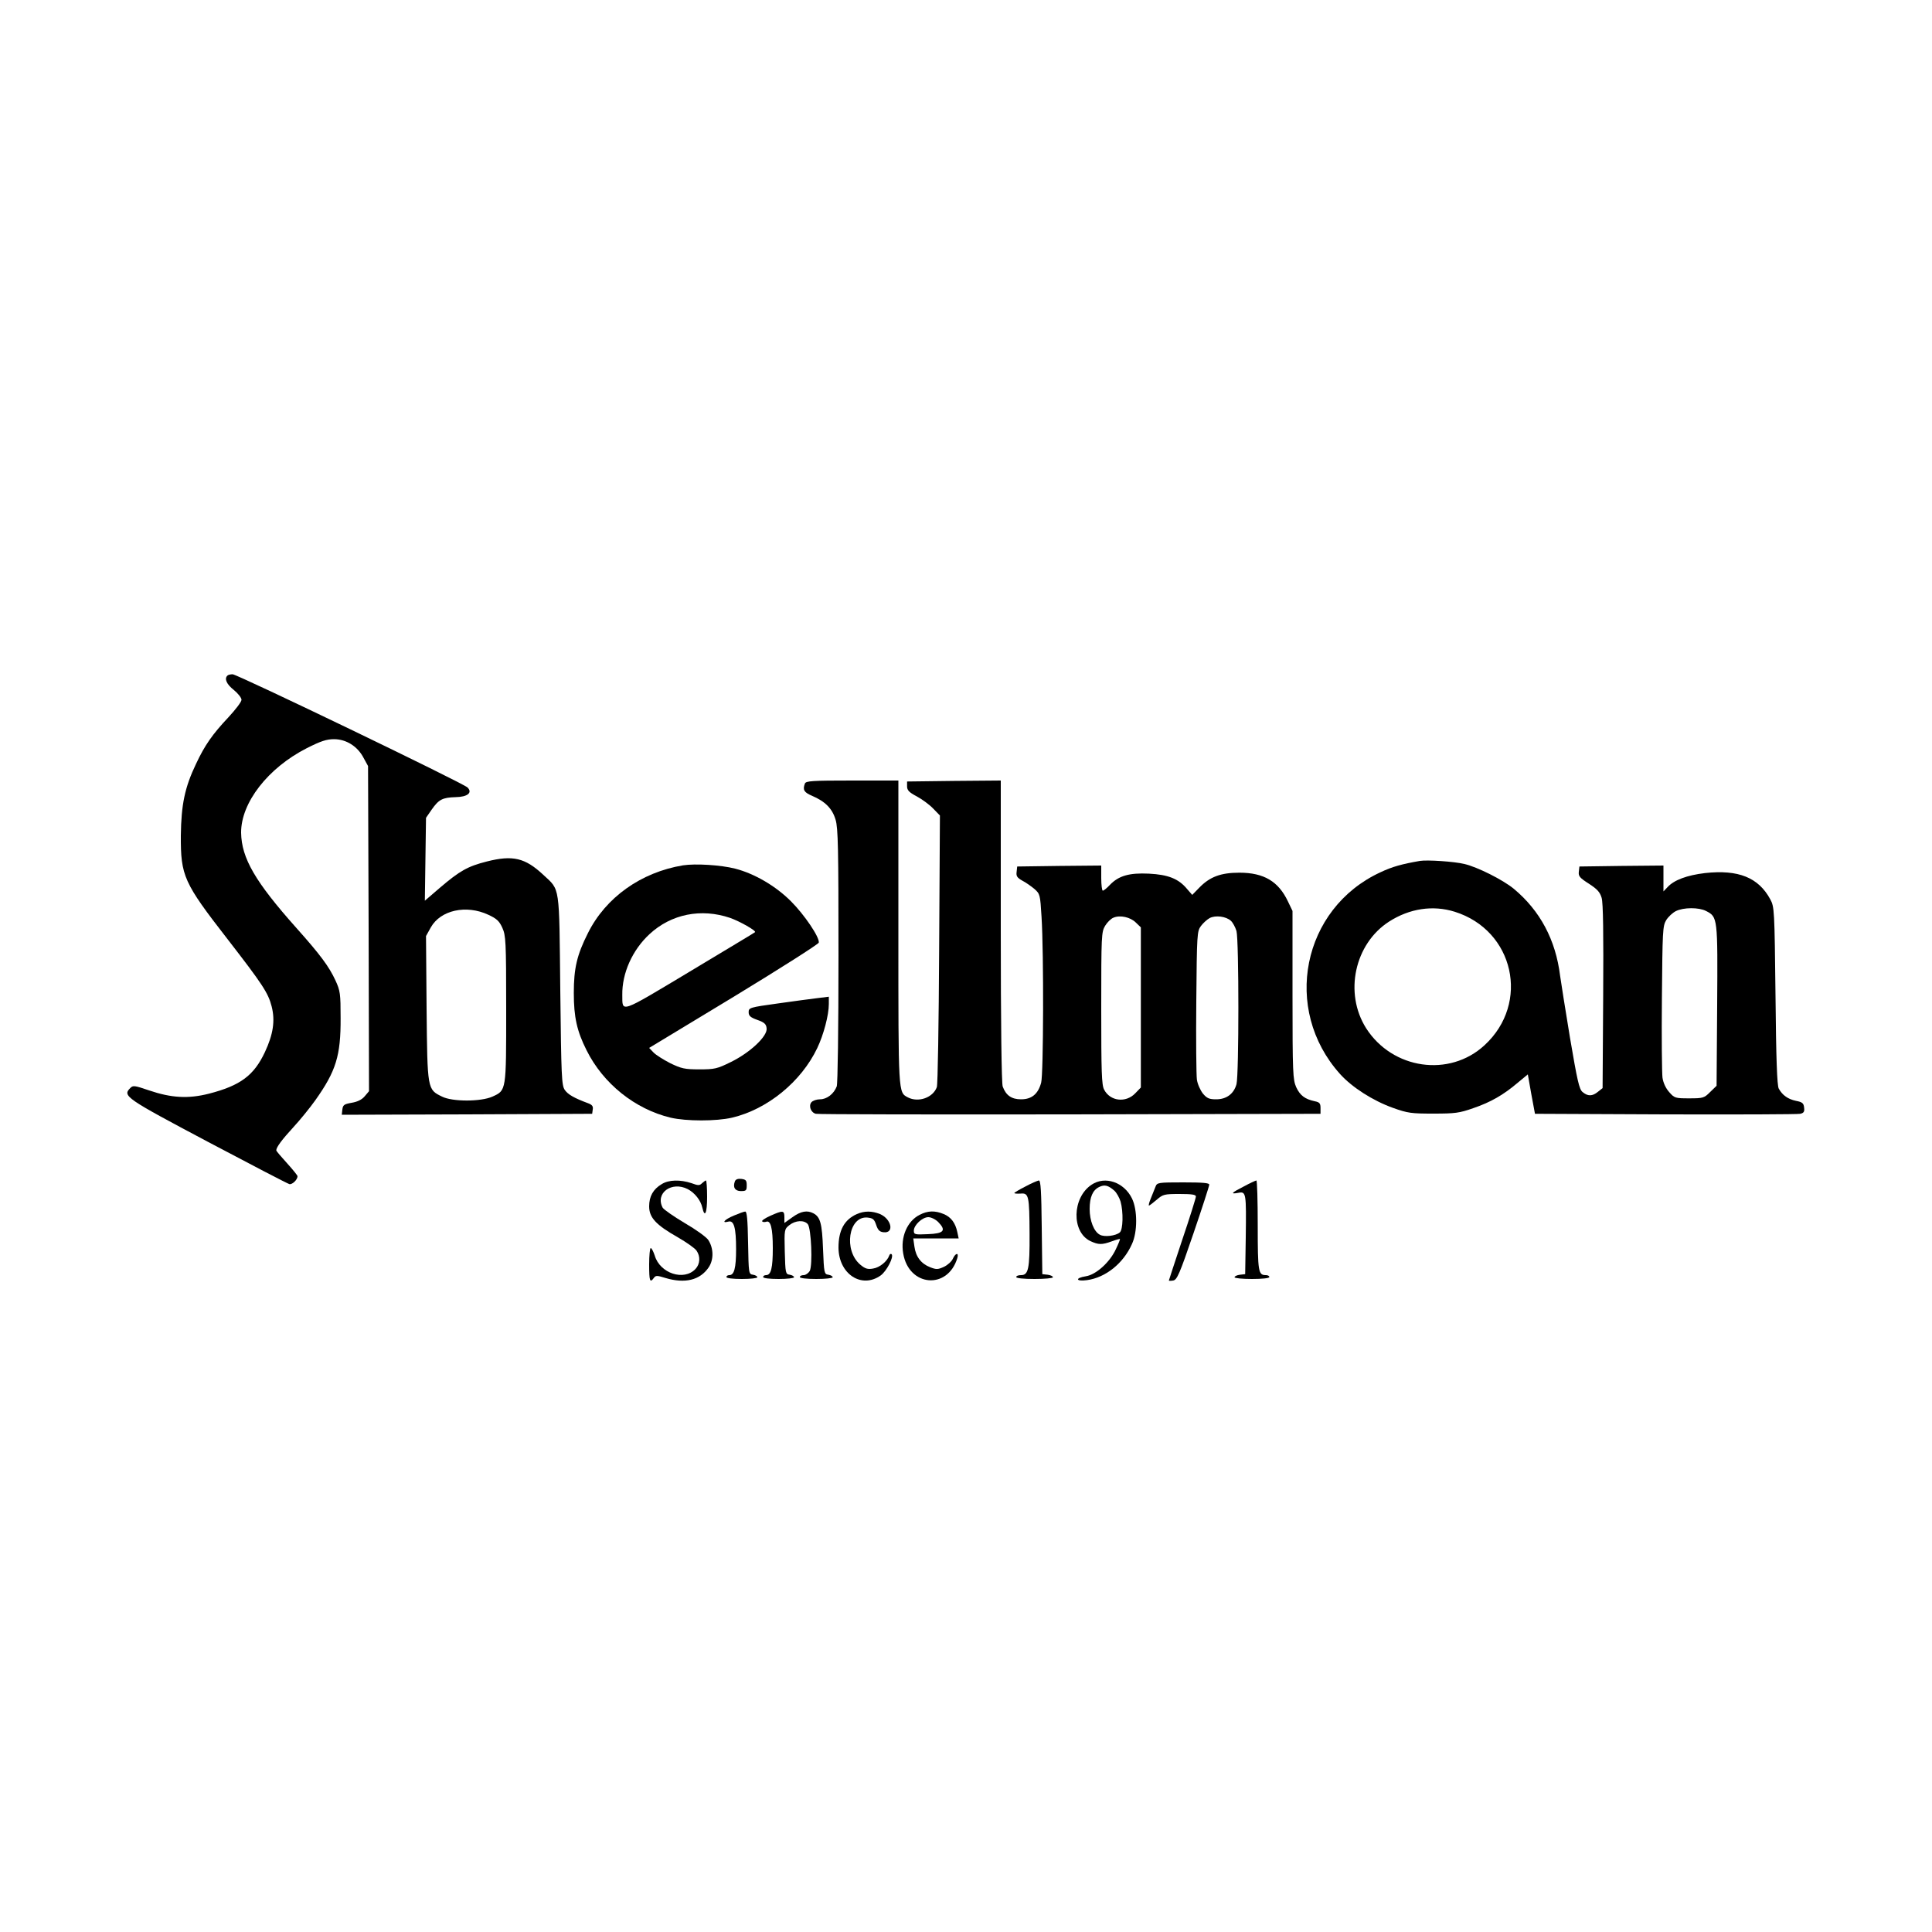 <?xml version="1.0" standalone="no"?>
<!DOCTYPE svg PUBLIC "-//W3C//DTD SVG 20010904//EN"
 "http://www.w3.org/TR/2001/REC-SVG-20010904/DTD/svg10.dtd">
<svg version="1.0" xmlns="http://www.w3.org/2000/svg"
 width="1000pt" height="1000pt" viewBox="0 0 1000 1000"
 preserveAspectRatio="xMidYMid meet">
<g transform="translate(0,1000) scale(0.1,-0.1)"
fill="#000000" stroke="none">
<path d="M1177 6503 c-17 -16 -4 -45 33 -74 22 -18 40 -41 40 -51 0 -11 -31
-51 -68 -91 -82 -87 -122 -144 -167 -240 -59 -123 -77 -212 -79 -372 -1 -209
15 -244 241 -535 182 -235 211 -279 229 -349 19 -74 8 -145 -35 -237 -57 -121
-127 -173 -290 -215 -107 -27 -194 -22 -309 17 -76 26 -84 27 -98 12 -41 -41
-24 -52 402 -278 223 -118 413 -217 422 -219 15 -3 42 23 42 41 0 4 -25 35
-55 68 -30 33 -55 62 -55 66 0 16 30 56 88 119 36 39 87 102 114 140 107 151
132 230 131 426 0 126 -2 141 -27 195 -33 71 -77 131 -202 271 -213 239 -284
361 -286 493 -1 155 139 335 339 437 73 37 103 47 142 47 63 0 122 -37 153
-97 l23 -42 3 -842 2 -841 -22 -26 c-15 -18 -38 -29 -68 -34 -39 -7 -45 -11
-48 -35 l-3 -27 648 2 648 3 3 22 c3 17 -3 25 -25 33 -70 26 -104 45 -120 69
-16 24 -18 68 -23 516 -6 552 0 515 -88 597 -94 88 -158 103 -292 69 -99 -25
-140 -48 -243 -136 l-78 -67 3 215 3 214 29 42 c37 53 56 63 124 65 62 1 89
23 62 50 -23 23 -1192 586 -1216 586 -11 0 -24 -3 -27 -7z m1351 -1238 c43
-20 56 -32 72 -67 18 -40 20 -68 20 -421 0 -426 1 -420 -71 -453 -60 -27 -208
-27 -261 0 -76 37 -76 35 -80 456 l-3 375 25 45 c50 89 183 119 298 65z"/>
<path d="M4166 5944 c-12 -32 -5 -45 37 -63 68 -29 105 -66 122 -124 13 -43
15 -149 15 -703 0 -383 -4 -663 -9 -677 -15 -39 -51 -67 -87 -67 -17 0 -37 -7
-44 -15 -16 -19 -3 -54 23 -60 12 -3 605 -4 1317 -3 l1295 3 0 30 c0 24 -5 30
-30 35 -51 11 -76 30 -96 73 -17 39 -19 72 -19 477 l0 435 -24 50 c-49 103
-124 148 -251 148 -96 0 -153 -21 -208 -78 l-36 -37 -27 31 c-44 53 -98 74
-197 79 -102 5 -157 -11 -202 -58 -16 -17 -32 -30 -37 -30 -4 0 -8 29 -8 65
l0 65 -217 -2 -218 -3 -3 -28 c-3 -22 3 -30 29 -45 18 -9 46 -29 63 -43 29
-26 30 -29 37 -145 12 -191 10 -814 -2 -858 -16 -59 -49 -86 -104 -86 -49 0
-78 20 -95 66 -6 15 -10 331 -10 805 l0 779 -242 -2 -243 -3 0 -25 c0 -20 10
-31 50 -52 28 -15 66 -43 85 -63 l35 -36 -4 -692 c-2 -381 -7 -702 -12 -714
-20 -55 -96 -81 -150 -53 -50 27 -49 12 -49 855 l0 785 -239 0 c-209 0 -240
-2 -245 -16z m1713 -719 l26 -25 0 -415 0 -414 -29 -30 c-49 -51 -130 -41
-161 19 -13 24 -15 91 -15 422 0 376 1 394 20 426 11 18 30 37 43 42 34 15 88
3 116 -25z m492 9 c10 -9 23 -33 29 -53 13 -49 13 -744 0 -793 -14 -50 -52
-78 -105 -78 -36 0 -48 5 -69 30 -13 17 -28 49 -31 73 -3 23 -5 205 -3 404 3
349 4 363 24 390 11 15 32 34 45 41 30 16 85 9 110 -14z"/>
<path d="M7350 5544 c-93 -16 -144 -30 -205 -59 -405 -187 -510 -709 -209
-1044 62 -69 170 -138 273 -175 78 -28 97 -30 211 -30 111 0 134 3 205 28 91
31 157 69 231 132 l52 43 18 -102 19 -102 675 -3 c371 -1 685 0 698 3 18 4 23
11 20 32 -2 23 -10 29 -42 35 -42 9 -70 29 -89 63 -9 14 -14 158 -17 480 -5
447 -6 461 -27 500 -61 113 -165 155 -338 136 -93 -11 -160 -36 -193 -72 l-22
-23 0 67 0 67 -217 -2 -218 -3 -3 -27 c-3 -23 5 -32 52 -62 43 -28 57 -43 66
-73 8 -26 10 -186 8 -511 l-3 -474 -24 -19 c-29 -24 -53 -24 -80 -1 -17 14
-27 58 -65 282 -24 146 -47 290 -51 320 -23 185 -103 336 -240 450 -56 46
-187 112 -255 128 -53 13 -193 22 -230 16z m179 -263 c308 -96 392 -473 155
-691 -182 -168 -477 -125 -613 88 -115 182 -60 437 119 552 106 68 227 86 339
51z m1301 4 c61 -31 61 -34 58 -490 l-3 -415 -33 -32 c-31 -31 -36 -33 -108
-33 -72 0 -77 1 -104 32 -18 20 -31 48 -35 75 -3 24 -5 210 -3 413 3 346 4
372 22 402 11 18 34 39 50 47 40 20 119 20 156 1z"/>
<path d="M3535 5521 c-217 -36 -400 -166 -492 -351 -57 -113 -73 -182 -73
-310 0 -124 16 -197 66 -296 86 -173 251 -305 435 -349 82 -19 236 -19 318 0
183 43 358 186 441 360 33 69 60 171 60 228 l0 38 -57 -7 c-32 -4 -125 -16
-208 -28 -145 -20 -150 -22 -150 -45 0 -19 9 -27 45 -40 37 -13 46 -22 48 -44
5 -40 -85 -125 -185 -174 -71 -35 -84 -38 -163 -38 -76 0 -93 4 -151 32 -35
18 -75 43 -87 56 l-22 23 438 265 c240 146 438 272 440 280 5 27 -74 144 -144
214 -79 79 -188 143 -289 169 -75 19 -205 27 -270 17z m244 -272 c51 -18 137
-67 129 -74 -1 -2 -154 -93 -338 -204 -367 -220 -348 -213 -349 -121 -2 112
52 233 141 315 112 104 267 135 417 84z"/>
<path d="M3804 3886 c-12 -31 0 -51 31 -51 27 0 30 3 30 30 0 25 -4 30 -28 33
-17 2 -29 -2 -33 -12z"/>
<path d="M3425 3871 c-44 -26 -65 -63 -65 -115 0 -58 35 -96 148 -160 45 -26
89 -57 97 -69 21 -30 19 -69 -5 -95 -60 -64 -184 -23 -211 69 -7 21 -16 39
-21 39 -4 0 -8 -38 -8 -85 0 -86 4 -97 24 -70 10 14 16 14 61 0 101 -30 178
-11 223 55 27 40 26 99 -2 142 -10 15 -64 54 -121 87 -57 34 -109 70 -115 80
-40 75 46 139 130 96 36 -19 67 -58 75 -95 13 -57 25 -29 25 55 0 47 -3 85 -6
85 -3 0 -12 -7 -20 -14 -13 -13 -20 -13 -55 0 -57 19 -118 18 -154 -5z"/>
<path d="M5308 3859 c-32 -16 -58 -32 -58 -34 0 -3 14 -4 32 -3 43 4 46 -10
47 -209 1 -181 -6 -213 -44 -213 -14 0 -25 -4 -25 -10 0 -6 38 -10 95 -10 52
0 95 4 95 9 0 5 -12 11 -27 13 l-28 3 -3 243 c-2 184 -5 242 -15 242 -6 -1
-38 -14 -69 -31z"/>
<path d="M5650 3868 c-101 -67 -105 -245 -6 -292 41 -19 59 -20 111 -1 21 8
40 13 42 12 1 -2 -8 -25 -21 -52 -31 -68 -103 -133 -156 -141 -57 -9 -52 -28
6 -20 96 13 188 86 233 187 29 62 29 177 0 236 -41 84 -139 118 -209 71z m118
-31 c12 -11 26 -37 32 -56 15 -54 13 -146 -4 -160 -21 -18 -80 -25 -103 -12
-31 16 -53 73 -53 133 0 62 16 98 49 114 28 14 47 9 79 -19z"/>
<path d="M6438 3859 c-65 -33 -72 -41 -28 -33 40 8 41 -1 38 -231 l-3 -190
-27 -3 c-16 -2 -28 -8 -28 -13 0 -5 41 -9 90 -9 53 0 90 4 90 10 0 6 -8 10
-18 10 -39 0 -42 16 -42 257 0 128 -3 233 -7 233 -5 -1 -34 -14 -65 -31z"/>
<path d="M5981 3858 c-5 -13 -16 -40 -24 -60 -9 -21 -13 -38 -10 -38 3 0 21
14 40 30 32 28 39 30 118 30 62 0 85 -3 85 -13 0 -7 -31 -107 -70 -222 -38
-115 -70 -211 -70 -213 0 -2 10 -2 22 0 20 3 33 32 105 243 45 132 82 246 82
253 1 9 -32 12 -134 12 -131 0 -136 -1 -144 -22z"/>
<path d="M3798 3708 c-48 -20 -66 -41 -28 -31 29 8 40 -32 40 -143 0 -98 -10
-134 -35 -134 -8 0 -15 -4 -15 -10 0 -6 33 -10 80 -10 44 0 80 4 80 9 0 5 -10
11 -22 13 -23 3 -23 6 -26 166 -2 120 -6 162 -15 161 -6 0 -33 -10 -59 -21z"/>
<path d="M3987 3707 c-27 -12 -46 -25 -42 -29 4 -4 13 -4 20 -2 24 10 35 -33
35 -136 0 -103 -9 -140 -35 -140 -8 0 -15 -4 -15 -10 0 -6 33 -10 80 -10 44 0
80 4 80 9 0 5 -10 11 -22 13 -22 3 -23 7 -26 120 -3 115 -2 116 24 137 32 25
76 27 95 5 18 -22 26 -213 10 -243 -7 -11 -21 -21 -31 -21 -11 0 -20 -4 -20
-10 0 -6 35 -10 85 -10 47 0 85 4 85 9 0 5 -10 11 -22 13 -22 3 -23 8 -28 133
-5 133 -14 166 -50 185 -32 17 -65 11 -108 -20 l-42 -30 0 30 c0 36 -8 36 -73
7z"/>
<path d="M4435 3716 c-65 -29 -95 -84 -95 -174 1 -136 119 -214 218 -144 31
22 70 97 57 110 -4 4 -10 1 -12 -6 -11 -31 -50 -63 -84 -68 -28 -5 -41 -1 -66
20 -88 74 -61 252 36 244 29 -3 36 -8 46 -38 9 -27 18 -36 38 -38 57 -7 42 68
-18 94 -42 17 -81 17 -120 0z"/>
<path d="M4760 3712 c-64 -32 -100 -115 -85 -200 29 -172 230 -189 280 -24 9
30 -9 28 -23 -3 -6 -14 -27 -33 -46 -42 -31 -14 -39 -15 -72 -2 -46 18 -74 54
-81 107 l-6 42 117 0 118 0 -7 33 c-10 47 -32 77 -70 93 -46 19 -83 18 -125
-4z m96 -37 c43 -44 30 -60 -54 -63 -67 -3 -72 -2 -72 18 0 29 44 70 75 70 14
0 37 -11 51 -25z"/>
</g>
</svg>
